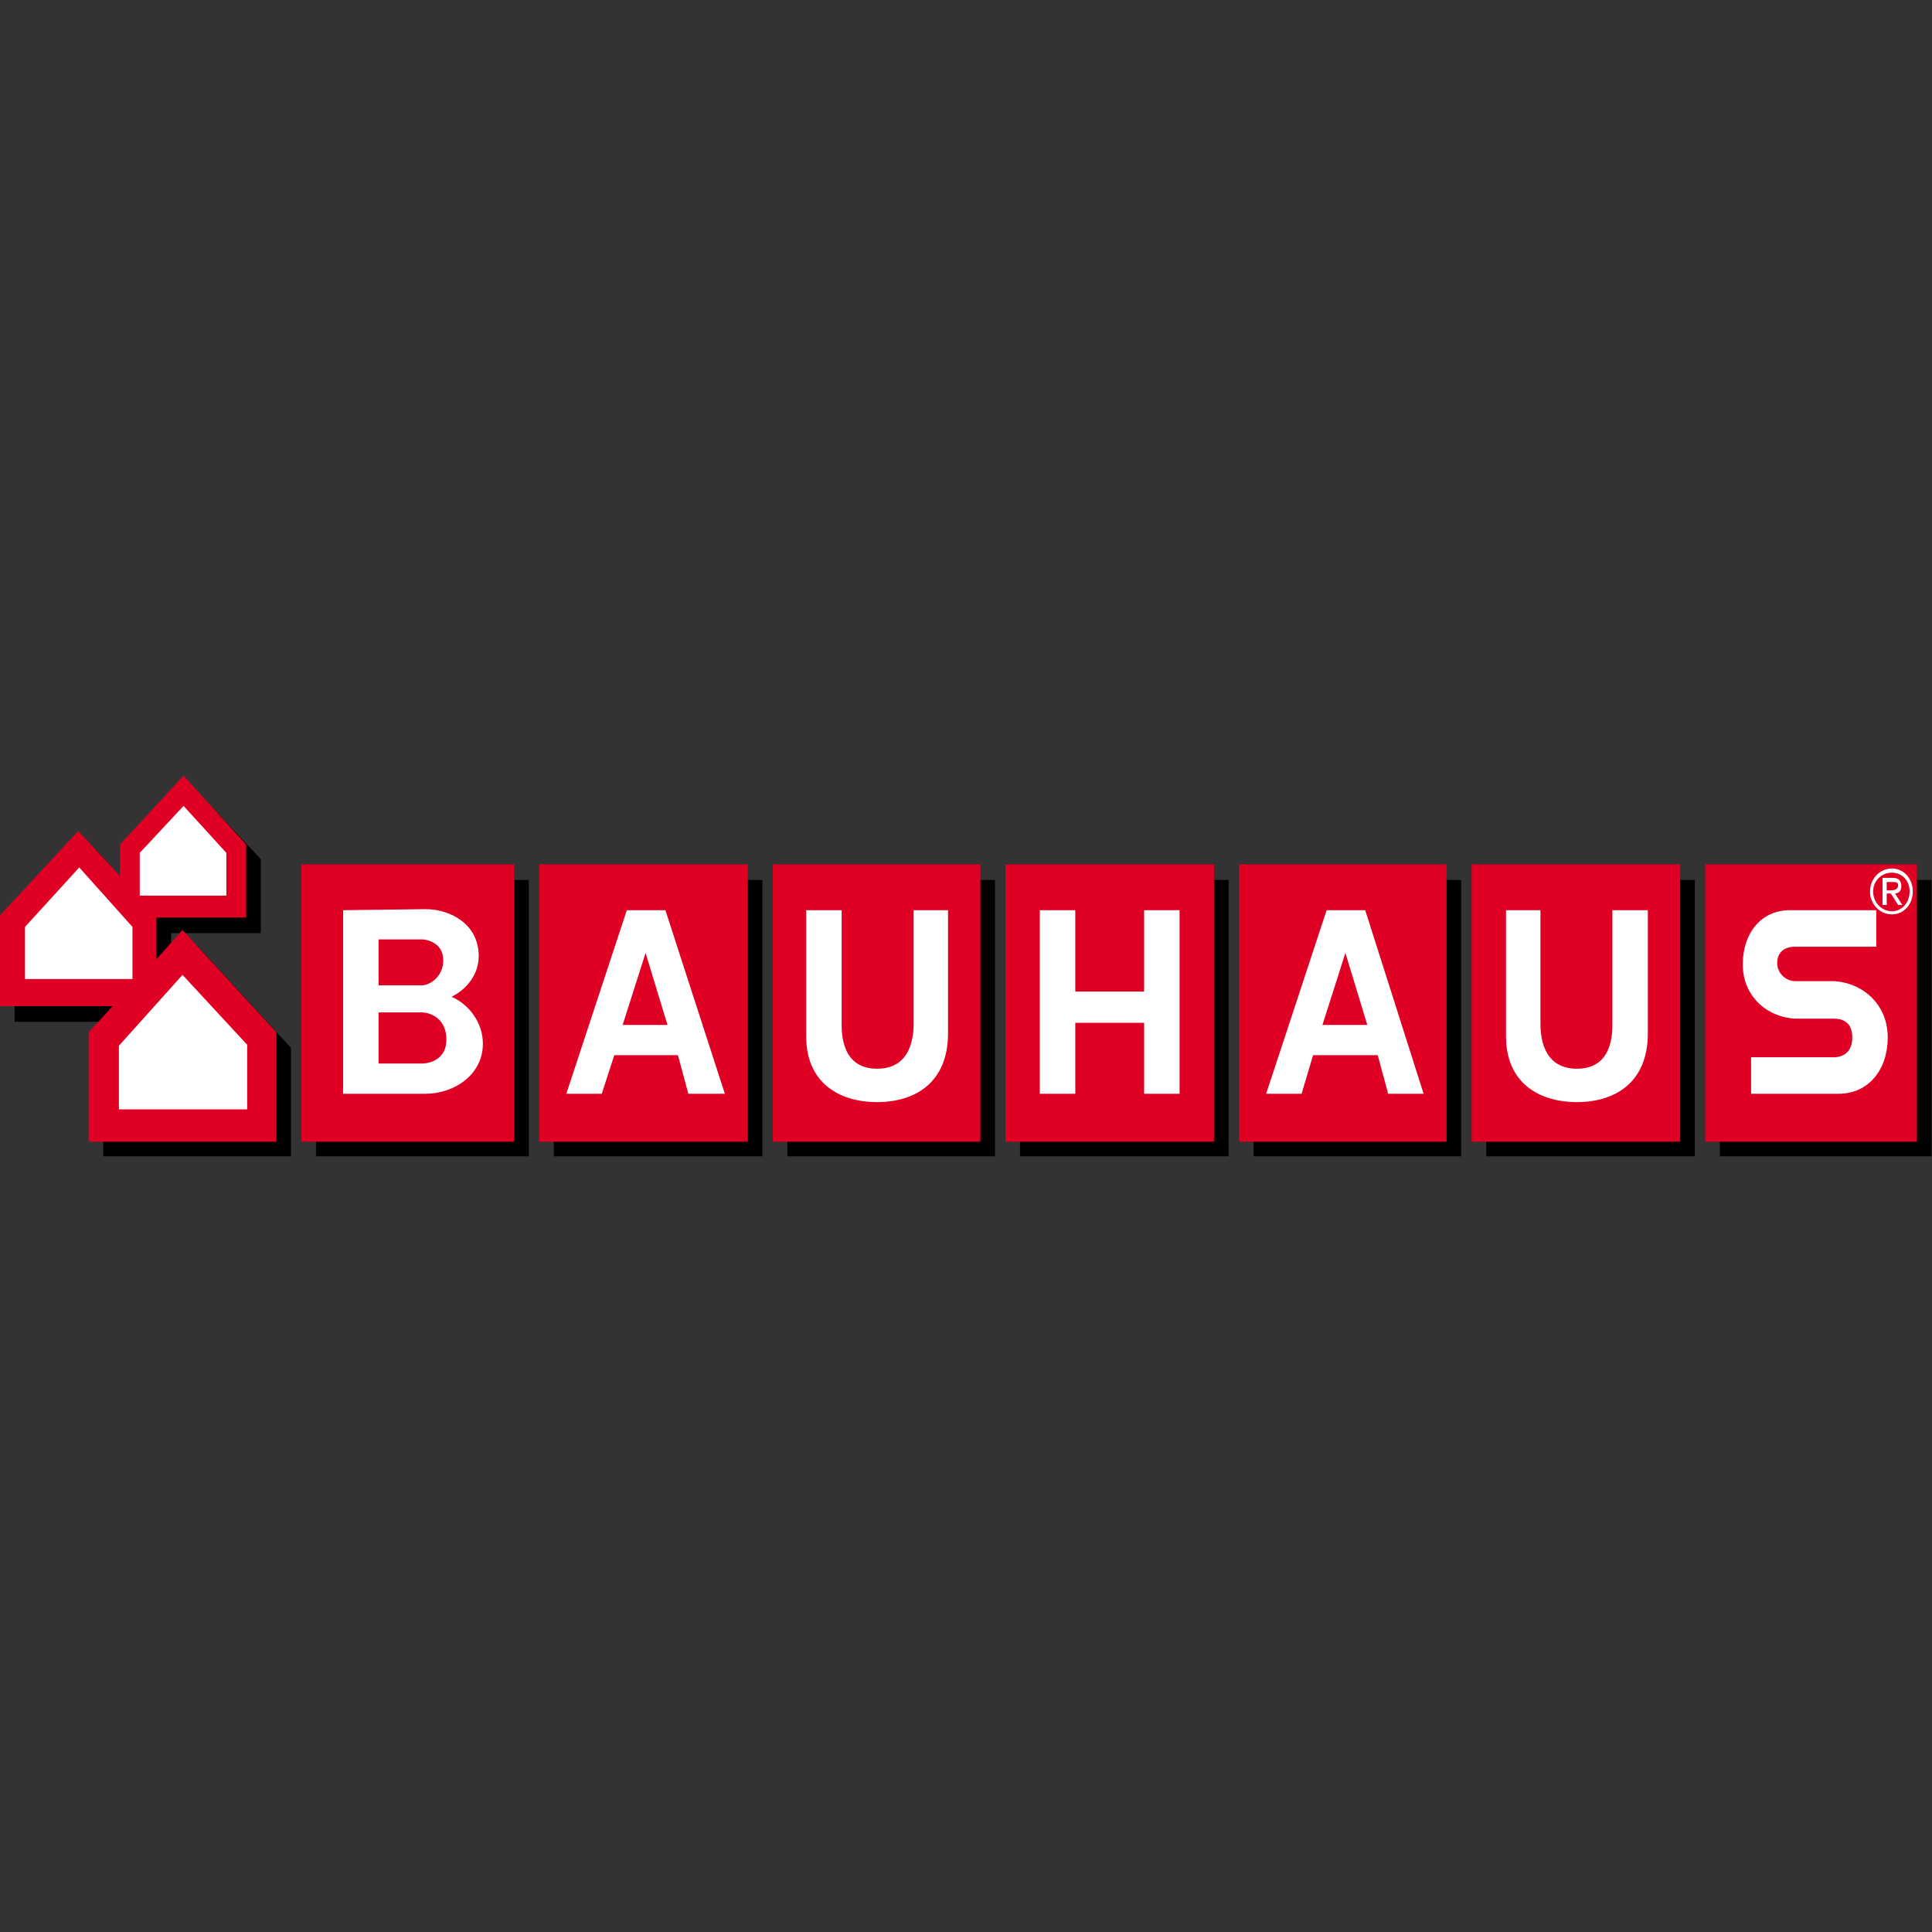 <?xml version="1.0" encoding="utf-8"?>
<!-- Generator: Adobe Illustrator 16.0.0, SVG Export Plug-In . SVG Version: 6.00 Build 0)  -->
<!DOCTYPE svg PUBLIC "-//W3C//DTD SVG 1.1//EN" "http://www.w3.org/Graphics/SVG/1.1/DTD/svg11.dtd">
<svg version="1.1" id="svg49871" xmlns:svg="http://www.w3.org/2000/svg"
	 xmlns="http://www.w3.org/2000/svg" xmlns:xlink="http://www.w3.org/1999/xlink" x="0px" y="0px" 
	 viewBox="0 0 3000 3000" enable-background="new 0 0 3000 3000" xml:space="preserve">
<rect x="0" y="0" width="3000" height="3000" fill="#333333" stroke="none"/>
<g id="layer1" transform="translate(-346.056,-526.652)">
	<path id="path30170" d="M652.138,1755.388l-97.169,105.267v50.204l-64.779-69.638l-121.461,131.178v140.896h174.904l-37.248,40.487
		v168.426h291.508v-168.426l-145.754-158.71l-40.487,45.346v-64.779h139.275v-114.983L652.138,1755.388z M836.759,1893.045v429.163
		h330.375v-429.163H836.759z M1206.001,1893.045v429.163h323.897v-429.163H1206.001z M1568.767,1893.045v429.163h322.277v-429.163
		H1568.767z M1929.911,1893.045v429.163h323.897v-429.163H1929.911z M2292.676,1893.045v429.163h322.278v-429.163H2292.676z
		 M2653.821,1893.045v429.163h323.897v-429.163H2653.821z M3016.586,1893.045v429.163h328.756v-429.163H3016.586z"/>
	<path id="path30184" fill="#DF0023" d="M631.084,1731.096l-98.789,106.886v48.584l-64.779-69.638l-121.461,131.179v140.896h174.904
		l-37.248,40.486v170.046h291.507v-170.046L629.465,1970.78l-40.487,45.346v-64.779h139.275v-113.364L631.084,1731.096z
		 M814.086,1868.753v430.782h330.375v-430.782H814.086z M1183.329,1868.753v430.782h323.896v-430.782H1183.329z M1546.093,1868.753
		v430.782h322.278v-430.782H1546.093z M1907.238,1868.753v430.782h323.897v-430.782H1907.238z M2270.003,1868.753v430.782h322.278
		v-430.782H2270.003z M2631.148,1868.753v430.782h323.897v-430.782H2631.148z M2993.913,1868.753v430.782h328.756v-430.782H2993.913
		z"/>
	<path id="path30190" fill="#FFFFFF" d="M631.084,1778.061l-68.019,72.877v66.398h134.418v-66.398L631.084,1778.061z
		 M469.136,1873.611l-84.213,92.311v80.974h166.807v-80.974L469.136,1873.611z M3283.802,1875.23
		c-18.527,0-34.01,15.741-34.01,35.629c0,20.341,15.482,35.629,34.01,35.629c18.461,0,32.389-15.288,32.389-35.629
		C3316.19,1890.971,3302.263,1875.23,3283.802,1875.23z M3283.802,1881.708c15.611,0,27.531,12.309,27.531,29.151
		c0,17.296-11.92,30.77-27.531,30.77c-15.742,0-29.151-13.474-29.151-30.77C3254.65,1894.016,3268.06,1881.708,3283.802,1881.708z
		 M3269.226,1889.805v42.106h6.479v-17.814h6.478l11.337,17.814h6.478l-11.337-17.814c5.896-0.712,9.717-3.887,9.717-11.336
		c0.001-7.903-3.563-12.956-12.955-12.956H3269.226z M3275.704,1896.284h8.098c4.145,0,9.717-0.583,9.717,4.858
		c0,6.478-5.959,8.097-11.337,8.097h-6.478V1896.284z M1006.805,1938.39l-127.939,1.619v285.029h127.939
		c44.438,0,89.071-29.409,89.071-77.735c0-31.936-20.6-60.568-48.584-72.877c24.422-12.113,42.106-35.563,42.106-63.159
		C1089.398,1960.609,1044.118,1938.39,1006.805,1938.39z M1319.365,1940.01l-93.93,285.029h55.063l19.434-59.921h98.788
		l16.195,59.921h56.682l-92.311-285.029H1319.365z M1597.917,1940.01v195.958c0,71.581,50.527,102.027,110.125,102.027
		c59.402,0,110.125-30.511,110.125-106.886v-191.1h-53.443v174.904c0,15.029-0.713,71.258-56.682,71.258
		c-55.904,0-55.063-56.229-55.063-71.258V1940.01H1597.917z M1960.682,1940.01v285.029h55.063v-110.125h106.886v110.125h55.063
		V1940.01h-55.063v126.32h-106.886v-126.32H1960.682z M2406.04,1940.01l-93.93,285.029h55.063l17.814-59.921h100.407l16.195,59.921
		h55.063l-90.691-285.029H2406.04z M2684.592,1940.01v195.958c0,71.581,50.528,102.027,110.125,102.027
		c59.402,0,110.125-30.511,110.125-106.886v-191.1h-55.063v174.904c0,15.029,0.907,71.258-55.063,71.258
		s-56.683-56.229-56.683-71.258V1940.01H2684.592z M3125.092,1940.01c-44.764,0-72.877,36.147-72.877,84.213
		c0,50.204,38.868,82.724,82.594,84.214h58.302c16.064,0,29.15,6.737,29.15,29.15c0,23.774-14.964,30.771-29.15,30.771h-127.939
		v56.682h136.037c46.447-0.129,76.115-37.442,76.115-87.452c0-51.888-39.256-85.185-84.213-87.452h-59.922
		c-14.121,0-27.531-12.762-27.531-27.531c0-19.045,13.346-25.912,27.531-25.912h126.32v-56.682H3125.092z M933.928,1985.355h68.019
		c2.915,0,32.39,2.851,32.39,32.39c0,26.495-22.09,38.868-32.39,38.868h-68.019V1985.355z M1348.517,2006.409l34.009,111.744
		h-69.638L1348.517,2006.409z M2435.19,2006.409l34.01,111.744h-69.638L2435.19,2006.409z M629.465,2040.418l-98.789,110.125v98.789
		h199.197v-100.408L629.465,2040.418z M933.928,2098.719h68.019c6.154,0,37.248,5.053,37.248,42.106
		c0,37.118-36.342,37.248-37.248,37.248h-68.019V2098.719z"/>
</g>
</svg>
